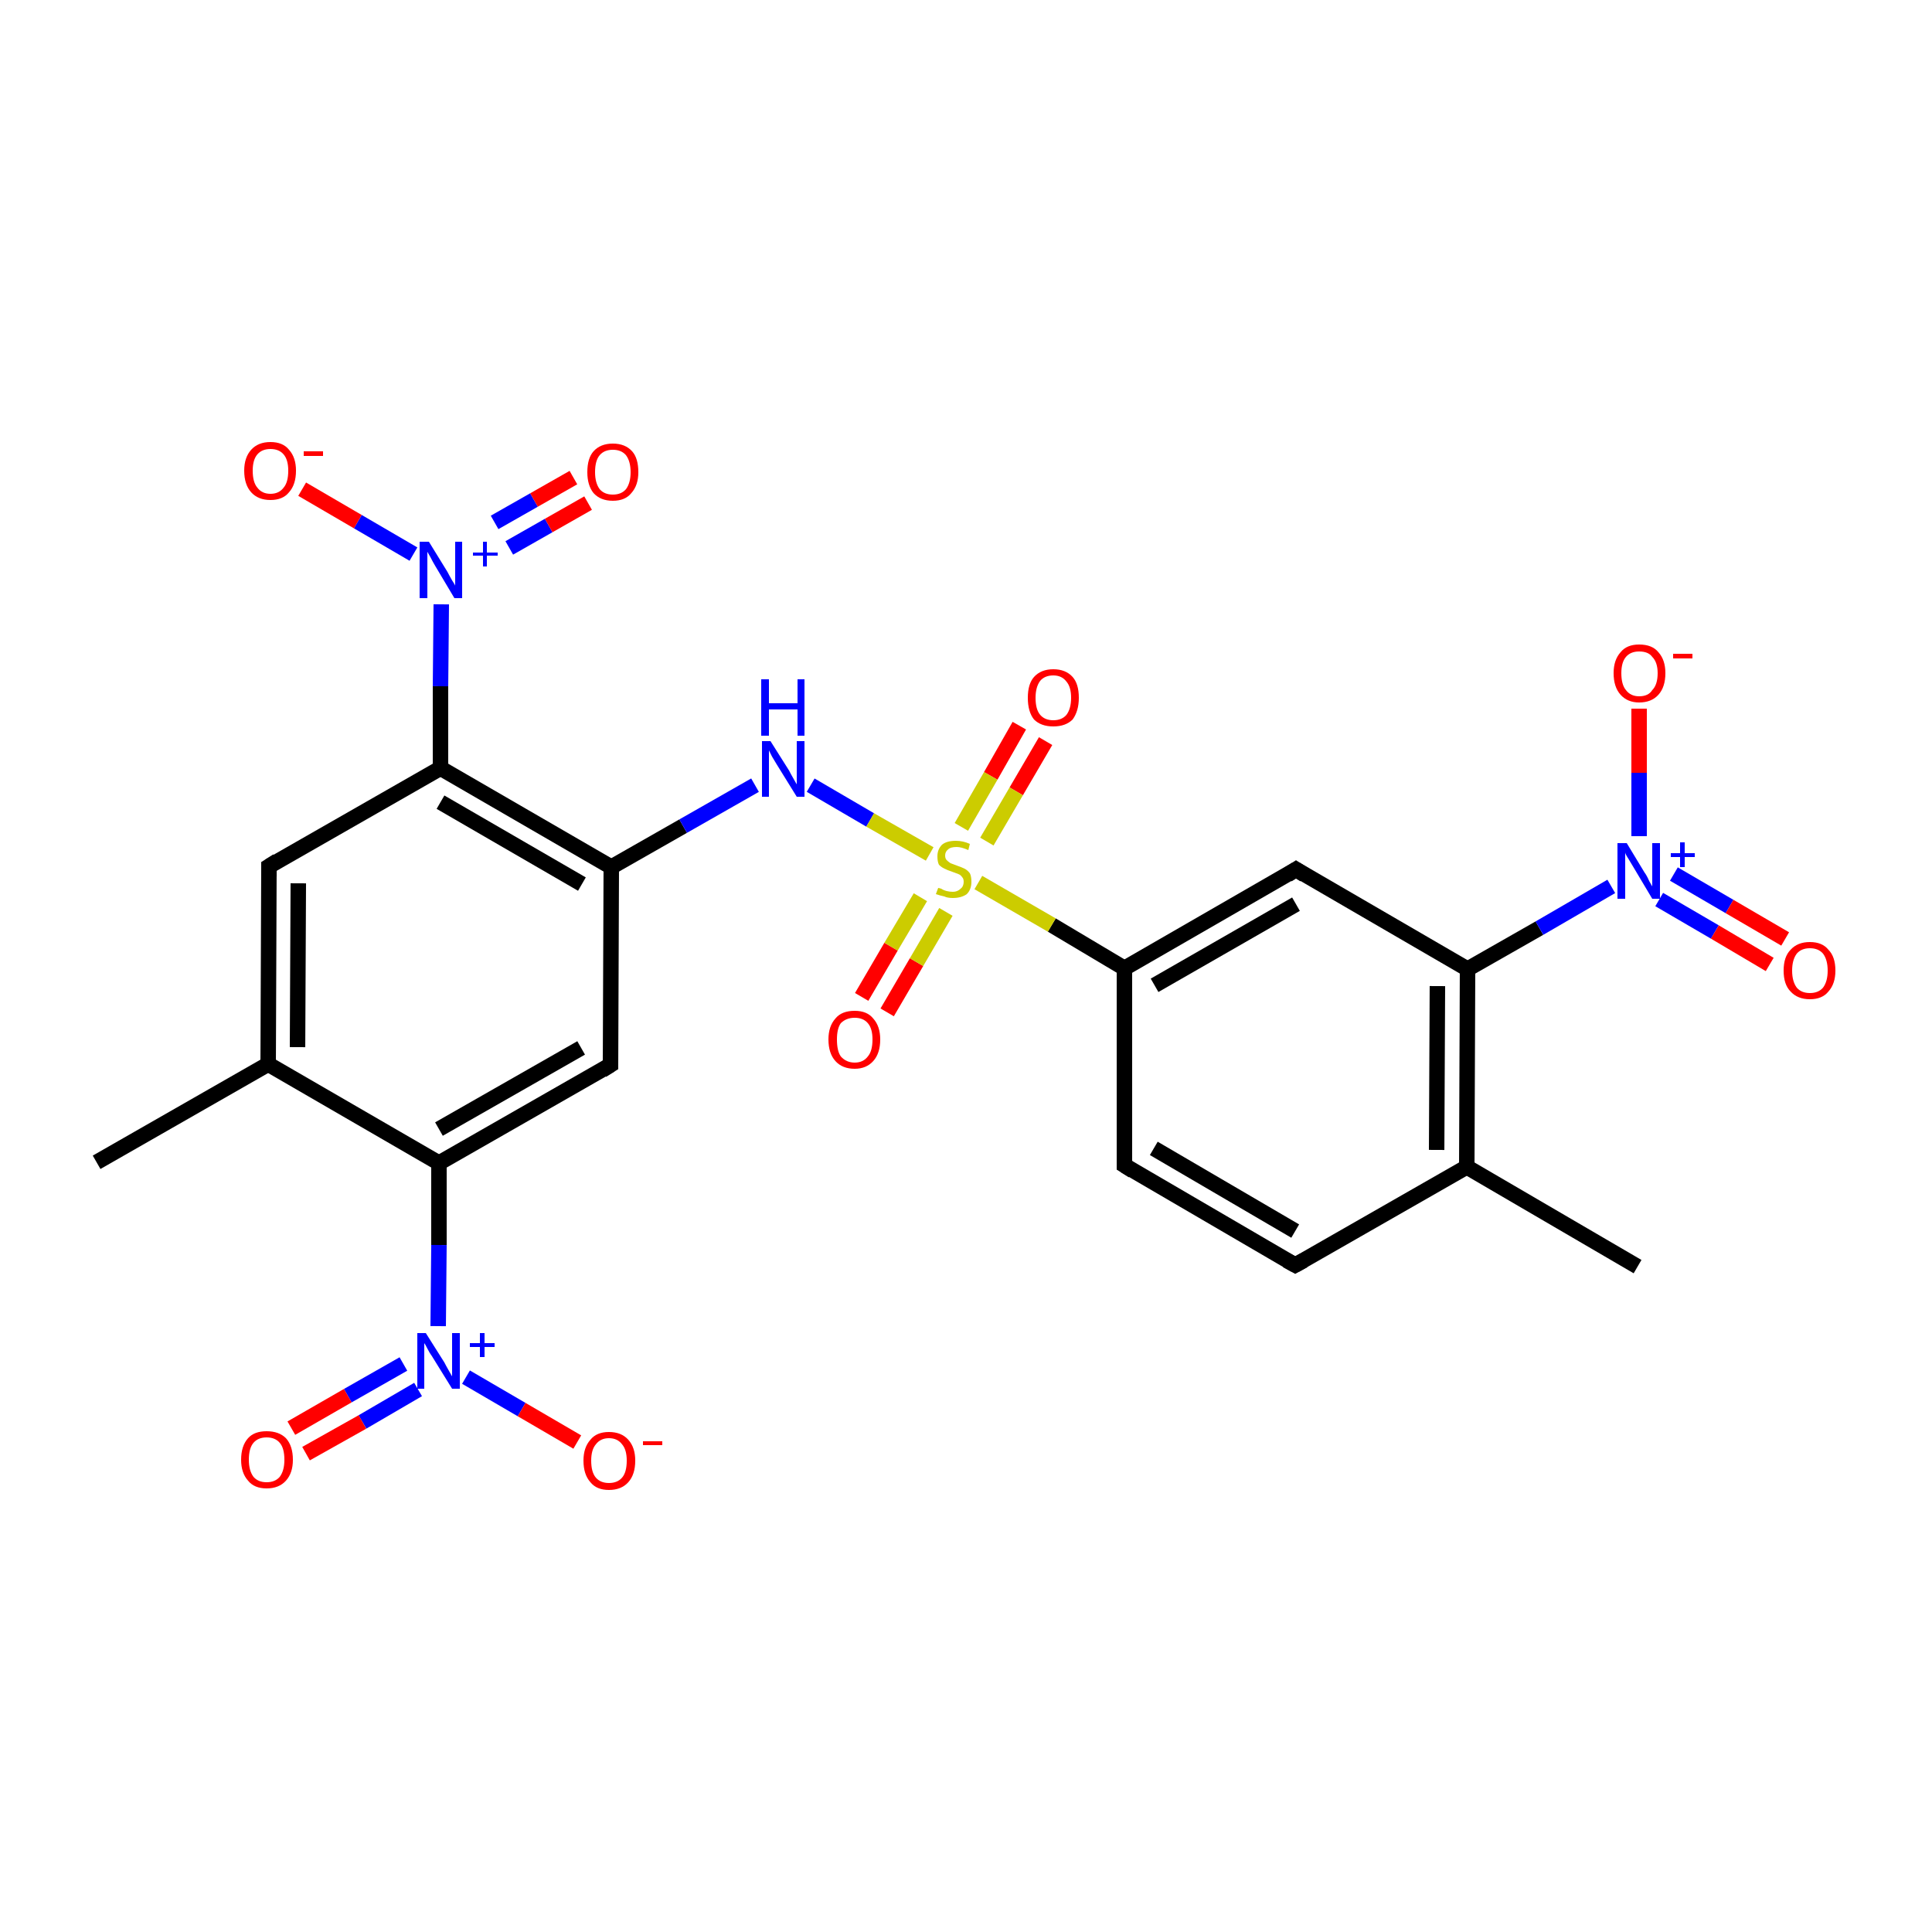 <?xml version='1.0' encoding='iso-8859-1'?>
<svg version='1.1' baseProfile='full'
              xmlns='http://www.w3.org/2000/svg'
                      xmlns:rdkit='http://www.rdkit.org/xml'
                      xmlns:xlink='http://www.w3.org/1999/xlink'
                  xml:space='preserve'
width='250px' height='250px' viewBox='0 0 250 250'>
<!-- END OF HEADER -->
<rect style='opacity:1.0;fill:#FFFFFF;stroke:none' width='250.0' height='250.0' x='0.0' y='0.0'> </rect>
<path class='bond-0 atom-0 atom-7' d='M 211.9,163.9 L 189.8,151.0' style='fill:none;fill-rule:evenodd;stroke:#000000;stroke-width:2.0px;stroke-linecap:butt;stroke-linejoin:miter;stroke-opacity:1' />
<path class='bond-1 atom-1 atom-8' d='M 12.5,150.4 L 34.7,137.7' style='fill:none;fill-rule:evenodd;stroke:#000000;stroke-width:2.0px;stroke-linecap:butt;stroke-linejoin:miter;stroke-opacity:1' />
<path class='bond-2 atom-2 atom-3' d='M 167.6,163.7 L 145.5,150.8' style='fill:none;fill-rule:evenodd;stroke:#000000;stroke-width:2.0px;stroke-linecap:butt;stroke-linejoin:miter;stroke-opacity:1' />
<path class='bond-2 atom-2 atom-3' d='M 167.6,159.3 L 149.3,148.6' style='fill:none;fill-rule:evenodd;stroke:#000000;stroke-width:2.0px;stroke-linecap:butt;stroke-linejoin:miter;stroke-opacity:1' />
<path class='bond-3 atom-2 atom-7' d='M 167.6,163.7 L 189.8,151.0' style='fill:none;fill-rule:evenodd;stroke:#000000;stroke-width:2.0px;stroke-linecap:butt;stroke-linejoin:miter;stroke-opacity:1' />
<path class='bond-4 atom-3 atom-9' d='M 145.5,150.8 L 145.5,125.3' style='fill:none;fill-rule:evenodd;stroke:#000000;stroke-width:2.0px;stroke-linecap:butt;stroke-linejoin:miter;stroke-opacity:1' />
<path class='bond-5 atom-4 atom-8' d='M 34.8,112.1 L 34.7,137.7' style='fill:none;fill-rule:evenodd;stroke:#000000;stroke-width:2.0px;stroke-linecap:butt;stroke-linejoin:miter;stroke-opacity:1' />
<path class='bond-5 atom-4 atom-8' d='M 38.6,114.3 L 38.5,135.5' style='fill:none;fill-rule:evenodd;stroke:#000000;stroke-width:2.0px;stroke-linecap:butt;stroke-linejoin:miter;stroke-opacity:1' />
<path class='bond-6 atom-4 atom-13' d='M 34.8,112.1 L 57.0,99.4' style='fill:none;fill-rule:evenodd;stroke:#000000;stroke-width:2.0px;stroke-linecap:butt;stroke-linejoin:miter;stroke-opacity:1' />
<path class='bond-7 atom-5 atom-9' d='M 167.7,112.5 L 145.5,125.3' style='fill:none;fill-rule:evenodd;stroke:#000000;stroke-width:2.0px;stroke-linecap:butt;stroke-linejoin:miter;stroke-opacity:1' />
<path class='bond-7 atom-5 atom-9' d='M 167.7,117.0 L 149.4,127.5' style='fill:none;fill-rule:evenodd;stroke:#000000;stroke-width:2.0px;stroke-linecap:butt;stroke-linejoin:miter;stroke-opacity:1' />
<path class='bond-8 atom-5 atom-11' d='M 167.7,112.5 L 189.9,125.4' style='fill:none;fill-rule:evenodd;stroke:#000000;stroke-width:2.0px;stroke-linecap:butt;stroke-linejoin:miter;stroke-opacity:1' />
<path class='bond-9 atom-6 atom-10' d='M 79.0,137.8 L 79.1,112.2' style='fill:none;fill-rule:evenodd;stroke:#000000;stroke-width:2.0px;stroke-linecap:butt;stroke-linejoin:miter;stroke-opacity:1' />
<path class='bond-10 atom-6 atom-12' d='M 79.0,137.8 L 56.8,150.5' style='fill:none;fill-rule:evenodd;stroke:#000000;stroke-width:2.0px;stroke-linecap:butt;stroke-linejoin:miter;stroke-opacity:1' />
<path class='bond-10 atom-6 atom-12' d='M 75.2,135.6 L 56.8,146.1' style='fill:none;fill-rule:evenodd;stroke:#000000;stroke-width:2.0px;stroke-linecap:butt;stroke-linejoin:miter;stroke-opacity:1' />
<path class='bond-11 atom-7 atom-11' d='M 189.8,151.0 L 189.9,125.4' style='fill:none;fill-rule:evenodd;stroke:#000000;stroke-width:2.0px;stroke-linecap:butt;stroke-linejoin:miter;stroke-opacity:1' />
<path class='bond-11 atom-7 atom-11' d='M 185.9,148.8 L 186.0,127.6' style='fill:none;fill-rule:evenodd;stroke:#000000;stroke-width:2.0px;stroke-linecap:butt;stroke-linejoin:miter;stroke-opacity:1' />
<path class='bond-12 atom-8 atom-12' d='M 34.7,137.7 L 56.8,150.5' style='fill:none;fill-rule:evenodd;stroke:#000000;stroke-width:2.0px;stroke-linecap:butt;stroke-linejoin:miter;stroke-opacity:1' />
<path class='bond-13 atom-9 atom-26' d='M 145.5,125.3 L 136.1,119.7' style='fill:none;fill-rule:evenodd;stroke:#000000;stroke-width:2.0px;stroke-linecap:butt;stroke-linejoin:miter;stroke-opacity:1' />
<path class='bond-13 atom-9 atom-26' d='M 136.1,119.7 L 126.6,114.2' style='fill:none;fill-rule:evenodd;stroke:#CCCC00;stroke-width:2.0px;stroke-linecap:butt;stroke-linejoin:miter;stroke-opacity:1' />
<path class='bond-14 atom-10 atom-13' d='M 79.1,112.2 L 57.0,99.4' style='fill:none;fill-rule:evenodd;stroke:#000000;stroke-width:2.0px;stroke-linecap:butt;stroke-linejoin:miter;stroke-opacity:1' />
<path class='bond-14 atom-10 atom-13' d='M 75.3,114.4 L 57.0,103.8' style='fill:none;fill-rule:evenodd;stroke:#000000;stroke-width:2.0px;stroke-linecap:butt;stroke-linejoin:miter;stroke-opacity:1' />
<path class='bond-15 atom-10 atom-14' d='M 79.1,112.2 L 88.4,106.9' style='fill:none;fill-rule:evenodd;stroke:#000000;stroke-width:2.0px;stroke-linecap:butt;stroke-linejoin:miter;stroke-opacity:1' />
<path class='bond-15 atom-10 atom-14' d='M 88.4,106.9 L 97.7,101.6' style='fill:none;fill-rule:evenodd;stroke:#0000FF;stroke-width:2.0px;stroke-linecap:butt;stroke-linejoin:miter;stroke-opacity:1' />
<path class='bond-16 atom-11 atom-15' d='M 189.9,125.4 L 199.2,120.1' style='fill:none;fill-rule:evenodd;stroke:#000000;stroke-width:2.0px;stroke-linecap:butt;stroke-linejoin:miter;stroke-opacity:1' />
<path class='bond-16 atom-11 atom-15' d='M 199.2,120.1 L 208.5,114.7' style='fill:none;fill-rule:evenodd;stroke:#0000FF;stroke-width:2.0px;stroke-linecap:butt;stroke-linejoin:miter;stroke-opacity:1' />
<path class='bond-17 atom-12 atom-16' d='M 56.8,150.5 L 56.8,161.1' style='fill:none;fill-rule:evenodd;stroke:#000000;stroke-width:2.0px;stroke-linecap:butt;stroke-linejoin:miter;stroke-opacity:1' />
<path class='bond-17 atom-12 atom-16' d='M 56.8,161.1 L 56.7,171.6' style='fill:none;fill-rule:evenodd;stroke:#0000FF;stroke-width:2.0px;stroke-linecap:butt;stroke-linejoin:miter;stroke-opacity:1' />
<path class='bond-18 atom-13 atom-17' d='M 57.0,99.4 L 57.0,88.8' style='fill:none;fill-rule:evenodd;stroke:#000000;stroke-width:2.0px;stroke-linecap:butt;stroke-linejoin:miter;stroke-opacity:1' />
<path class='bond-18 atom-13 atom-17' d='M 57.0,88.8 L 57.1,78.2' style='fill:none;fill-rule:evenodd;stroke:#0000FF;stroke-width:2.0px;stroke-linecap:butt;stroke-linejoin:miter;stroke-opacity:1' />
<path class='bond-19 atom-14 atom-26' d='M 104.9,101.6 L 112.6,106.1' style='fill:none;fill-rule:evenodd;stroke:#0000FF;stroke-width:2.0px;stroke-linecap:butt;stroke-linejoin:miter;stroke-opacity:1' />
<path class='bond-19 atom-14 atom-26' d='M 112.6,106.1 L 120.3,110.5' style='fill:none;fill-rule:evenodd;stroke:#CCCC00;stroke-width:2.0px;stroke-linecap:butt;stroke-linejoin:miter;stroke-opacity:1' />
<path class='bond-20 atom-15 atom-18' d='M 212.1,108.2 L 212.1,100.0' style='fill:none;fill-rule:evenodd;stroke:#0000FF;stroke-width:2.0px;stroke-linecap:butt;stroke-linejoin:miter;stroke-opacity:1' />
<path class='bond-20 atom-15 atom-18' d='M 212.1,100.0 L 212.1,91.7' style='fill:none;fill-rule:evenodd;stroke:#FF0000;stroke-width:2.0px;stroke-linecap:butt;stroke-linejoin:miter;stroke-opacity:1' />
<path class='bond-21 atom-15 atom-19' d='M 214.7,116.4 L 221.9,120.6' style='fill:none;fill-rule:evenodd;stroke:#0000FF;stroke-width:2.0px;stroke-linecap:butt;stroke-linejoin:miter;stroke-opacity:1' />
<path class='bond-21 atom-15 atom-19' d='M 221.9,120.6 L 229.0,124.8' style='fill:none;fill-rule:evenodd;stroke:#FF0000;stroke-width:2.0px;stroke-linecap:butt;stroke-linejoin:miter;stroke-opacity:1' />
<path class='bond-21 atom-15 atom-19' d='M 216.6,113.1 L 223.8,117.3' style='fill:none;fill-rule:evenodd;stroke:#0000FF;stroke-width:2.0px;stroke-linecap:butt;stroke-linejoin:miter;stroke-opacity:1' />
<path class='bond-21 atom-15 atom-19' d='M 223.8,117.3 L 231.0,121.5' style='fill:none;fill-rule:evenodd;stroke:#FF0000;stroke-width:2.0px;stroke-linecap:butt;stroke-linejoin:miter;stroke-opacity:1' />
<path class='bond-22 atom-16 atom-20' d='M 60.3,178.2 L 67.5,182.4' style='fill:none;fill-rule:evenodd;stroke:#0000FF;stroke-width:2.0px;stroke-linecap:butt;stroke-linejoin:miter;stroke-opacity:1' />
<path class='bond-22 atom-16 atom-20' d='M 67.5,182.4 L 74.7,186.6' style='fill:none;fill-rule:evenodd;stroke:#FF0000;stroke-width:2.0px;stroke-linecap:butt;stroke-linejoin:miter;stroke-opacity:1' />
<path class='bond-23 atom-16 atom-21' d='M 52.2,176.5 L 45.0,180.6' style='fill:none;fill-rule:evenodd;stroke:#0000FF;stroke-width:2.0px;stroke-linecap:butt;stroke-linejoin:miter;stroke-opacity:1' />
<path class='bond-23 atom-16 atom-21' d='M 45.0,180.6 L 37.7,184.8' style='fill:none;fill-rule:evenodd;stroke:#FF0000;stroke-width:2.0px;stroke-linecap:butt;stroke-linejoin:miter;stroke-opacity:1' />
<path class='bond-23 atom-16 atom-21' d='M 54.1,179.8 L 46.9,184.0' style='fill:none;fill-rule:evenodd;stroke:#0000FF;stroke-width:2.0px;stroke-linecap:butt;stroke-linejoin:miter;stroke-opacity:1' />
<path class='bond-23 atom-16 atom-21' d='M 46.9,184.0 L 39.6,188.1' style='fill:none;fill-rule:evenodd;stroke:#FF0000;stroke-width:2.0px;stroke-linecap:butt;stroke-linejoin:miter;stroke-opacity:1' />
<path class='bond-24 atom-17 atom-22' d='M 53.5,71.7 L 46.3,67.5' style='fill:none;fill-rule:evenodd;stroke:#0000FF;stroke-width:2.0px;stroke-linecap:butt;stroke-linejoin:miter;stroke-opacity:1' />
<path class='bond-24 atom-17 atom-22' d='M 46.3,67.5 L 39.1,63.3' style='fill:none;fill-rule:evenodd;stroke:#FF0000;stroke-width:2.0px;stroke-linecap:butt;stroke-linejoin:miter;stroke-opacity:1' />
<path class='bond-25 atom-17 atom-23' d='M 65.9,70.9 L 71.0,68.0' style='fill:none;fill-rule:evenodd;stroke:#0000FF;stroke-width:2.0px;stroke-linecap:butt;stroke-linejoin:miter;stroke-opacity:1' />
<path class='bond-25 atom-17 atom-23' d='M 71.0,68.0 L 76.1,65.1' style='fill:none;fill-rule:evenodd;stroke:#FF0000;stroke-width:2.0px;stroke-linecap:butt;stroke-linejoin:miter;stroke-opacity:1' />
<path class='bond-25 atom-17 atom-23' d='M 64.0,67.6 L 69.1,64.7' style='fill:none;fill-rule:evenodd;stroke:#0000FF;stroke-width:2.0px;stroke-linecap:butt;stroke-linejoin:miter;stroke-opacity:1' />
<path class='bond-25 atom-17 atom-23' d='M 69.1,64.7 L 74.2,61.8' style='fill:none;fill-rule:evenodd;stroke:#FF0000;stroke-width:2.0px;stroke-linecap:butt;stroke-linejoin:miter;stroke-opacity:1' />
<path class='bond-26 atom-24 atom-26' d='M 135.3,95.9 L 131.5,102.4' style='fill:none;fill-rule:evenodd;stroke:#FF0000;stroke-width:2.0px;stroke-linecap:butt;stroke-linejoin:miter;stroke-opacity:1' />
<path class='bond-26 atom-24 atom-26' d='M 131.5,102.4 L 127.7,108.9' style='fill:none;fill-rule:evenodd;stroke:#CCCC00;stroke-width:2.0px;stroke-linecap:butt;stroke-linejoin:miter;stroke-opacity:1' />
<path class='bond-26 atom-24 atom-26' d='M 131.9,93.9 L 128.2,100.4' style='fill:none;fill-rule:evenodd;stroke:#FF0000;stroke-width:2.0px;stroke-linecap:butt;stroke-linejoin:miter;stroke-opacity:1' />
<path class='bond-26 atom-24 atom-26' d='M 128.2,100.4 L 124.4,107.0' style='fill:none;fill-rule:evenodd;stroke:#CCCC00;stroke-width:2.0px;stroke-linecap:butt;stroke-linejoin:miter;stroke-opacity:1' />
<path class='bond-27 atom-25 atom-26' d='M 111.5,129.0 L 115.3,122.5' style='fill:none;fill-rule:evenodd;stroke:#FF0000;stroke-width:2.0px;stroke-linecap:butt;stroke-linejoin:miter;stroke-opacity:1' />
<path class='bond-27 atom-25 atom-26' d='M 115.3,122.5 L 119.1,116.1' style='fill:none;fill-rule:evenodd;stroke:#CCCC00;stroke-width:2.0px;stroke-linecap:butt;stroke-linejoin:miter;stroke-opacity:1' />
<path class='bond-27 atom-25 atom-26' d='M 114.8,131.0 L 118.6,124.5' style='fill:none;fill-rule:evenodd;stroke:#FF0000;stroke-width:2.0px;stroke-linecap:butt;stroke-linejoin:miter;stroke-opacity:1' />
<path class='bond-27 atom-25 atom-26' d='M 118.6,124.5 L 122.4,118.0' style='fill:none;fill-rule:evenodd;stroke:#CCCC00;stroke-width:2.0px;stroke-linecap:butt;stroke-linejoin:miter;stroke-opacity:1' />
<path d='M 166.5,163.1 L 167.6,163.7 L 168.7,163.1' style='fill:none;stroke:#000000;stroke-width:2.0px;stroke-linecap:butt;stroke-linejoin:miter;stroke-opacity:1;' />
<path d='M 146.6,151.5 L 145.5,150.8 L 145.5,149.6' style='fill:none;stroke:#000000;stroke-width:2.0px;stroke-linecap:butt;stroke-linejoin:miter;stroke-opacity:1;' />
<path d='M 34.8,113.4 L 34.8,112.1 L 35.9,111.4' style='fill:none;stroke:#000000;stroke-width:2.0px;stroke-linecap:butt;stroke-linejoin:miter;stroke-opacity:1;' />
<path d='M 166.6,113.2 L 167.7,112.5 L 168.8,113.2' style='fill:none;stroke:#000000;stroke-width:2.0px;stroke-linecap:butt;stroke-linejoin:miter;stroke-opacity:1;' />
<path d='M 79.0,136.5 L 79.0,137.8 L 77.9,138.5' style='fill:none;stroke:#000000;stroke-width:2.0px;stroke-linecap:butt;stroke-linejoin:miter;stroke-opacity:1;' />
<path class='atom-14' d='M 99.7 95.9
L 102.1 99.7
Q 102.3 100.1, 102.7 100.8
Q 103.1 101.5, 103.1 101.5
L 103.1 95.9
L 104.1 95.9
L 104.1 103.1
L 103.1 103.1
L 100.5 98.9
Q 100.2 98.4, 99.9 97.9
Q 99.6 97.3, 99.5 97.1
L 99.5 103.1
L 98.6 103.1
L 98.6 95.9
L 99.7 95.9
' fill='#0000FF'/>
<path class='atom-14' d='M 98.5 87.9
L 99.5 87.9
L 99.5 91.0
L 103.2 91.0
L 103.2 87.9
L 104.1 87.9
L 104.1 95.2
L 103.2 95.2
L 103.2 91.8
L 99.5 91.8
L 99.5 95.2
L 98.5 95.2
L 98.5 87.9
' fill='#0000FF'/>
<path class='atom-15' d='M 210.5 109.1
L 212.8 112.9
Q 213.1 113.3, 213.4 114.0
Q 213.8 114.7, 213.8 114.7
L 213.8 109.1
L 214.8 109.1
L 214.8 116.3
L 213.8 116.3
L 211.3 112.1
Q 211.0 111.6, 210.7 111.1
Q 210.3 110.5, 210.3 110.3
L 210.3 116.3
L 209.3 116.3
L 209.3 109.1
L 210.5 109.1
' fill='#0000FF'/>
<path class='atom-15' d='M 216.2 110.4
L 217.4 110.4
L 217.4 109.0
L 218.0 109.0
L 218.0 110.4
L 219.3 110.4
L 219.3 110.9
L 218.0 110.9
L 218.0 112.2
L 217.4 112.2
L 217.4 110.9
L 216.2 110.9
L 216.2 110.4
' fill='#0000FF'/>
<path class='atom-16' d='M 55.1 172.5
L 57.5 176.3
Q 57.7 176.7, 58.1 177.4
Q 58.5 178.1, 58.5 178.1
L 58.5 172.5
L 59.5 172.5
L 59.5 179.7
L 58.5 179.7
L 55.9 175.5
Q 55.6 175.1, 55.3 174.5
Q 55.0 173.9, 54.9 173.8
L 54.9 179.7
L 54.0 179.7
L 54.0 172.5
L 55.1 172.5
' fill='#0000FF'/>
<path class='atom-16' d='M 60.8 173.8
L 62.1 173.8
L 62.1 172.5
L 62.7 172.5
L 62.7 173.8
L 64.0 173.8
L 64.0 174.3
L 62.7 174.3
L 62.7 175.6
L 62.1 175.6
L 62.1 174.3
L 60.8 174.3
L 60.8 173.8
' fill='#0000FF'/>
<path class='atom-17' d='M 55.5 70.1
L 57.9 74.0
Q 58.1 74.4, 58.5 75.1
Q 58.9 75.7, 58.9 75.8
L 58.9 70.1
L 59.8 70.1
L 59.8 77.4
L 58.8 77.4
L 56.3 73.2
Q 56.0 72.7, 55.7 72.1
Q 55.4 71.6, 55.3 71.4
L 55.3 77.4
L 54.3 77.4
L 54.3 70.1
L 55.5 70.1
' fill='#0000FF'/>
<path class='atom-17' d='M 61.2 71.5
L 62.5 71.5
L 62.5 70.1
L 63.0 70.1
L 63.0 71.5
L 64.4 71.5
L 64.4 71.9
L 63.0 71.9
L 63.0 73.3
L 62.5 73.3
L 62.5 71.9
L 61.2 71.9
L 61.2 71.5
' fill='#0000FF'/>
<path class='atom-18' d='M 208.8 87.1
Q 208.8 85.4, 209.7 84.4
Q 210.5 83.4, 212.1 83.4
Q 213.8 83.4, 214.6 84.4
Q 215.5 85.4, 215.5 87.1
Q 215.5 88.9, 214.6 89.9
Q 213.7 90.9, 212.1 90.9
Q 210.6 90.9, 209.7 89.9
Q 208.8 88.9, 208.8 87.1
M 212.1 90.1
Q 213.3 90.1, 213.8 89.3
Q 214.5 88.6, 214.5 87.1
Q 214.5 85.7, 213.8 85.0
Q 213.3 84.3, 212.1 84.3
Q 211.0 84.3, 210.4 85.0
Q 209.8 85.7, 209.8 87.1
Q 209.8 88.6, 210.4 89.3
Q 211.0 90.1, 212.1 90.1
' fill='#FF0000'/>
<path class='atom-18' d='M 216.5 84.6
L 219.0 84.6
L 219.0 85.2
L 216.5 85.2
L 216.5 84.6
' fill='#FF0000'/>
<path class='atom-19' d='M 230.8 125.6
Q 230.8 123.8, 231.7 122.9
Q 232.6 121.9, 234.2 121.9
Q 235.8 121.9, 236.6 122.9
Q 237.5 123.8, 237.5 125.6
Q 237.5 127.3, 236.6 128.3
Q 235.8 129.3, 234.2 129.3
Q 232.6 129.3, 231.7 128.3
Q 230.8 127.4, 230.8 125.6
M 234.2 128.5
Q 235.3 128.5, 235.9 127.8
Q 236.5 127.0, 236.5 125.6
Q 236.5 124.2, 235.9 123.4
Q 235.3 122.7, 234.2 122.7
Q 233.1 122.7, 232.5 123.4
Q 231.9 124.2, 231.9 125.6
Q 231.9 127.0, 232.5 127.8
Q 233.1 128.5, 234.2 128.5
' fill='#FF0000'/>
<path class='atom-20' d='M 75.5 189.0
Q 75.5 187.3, 76.4 186.3
Q 77.2 185.3, 78.8 185.3
Q 80.4 185.3, 81.3 186.3
Q 82.2 187.3, 82.2 189.0
Q 82.2 190.8, 81.3 191.8
Q 80.4 192.8, 78.8 192.8
Q 77.2 192.8, 76.4 191.8
Q 75.5 190.8, 75.5 189.0
M 78.8 191.9
Q 79.9 191.9, 80.5 191.2
Q 81.1 190.5, 81.1 189.0
Q 81.1 187.6, 80.5 186.9
Q 79.9 186.1, 78.8 186.1
Q 77.7 186.1, 77.1 186.9
Q 76.5 187.6, 76.5 189.0
Q 76.5 190.5, 77.1 191.2
Q 77.7 191.9, 78.8 191.9
' fill='#FF0000'/>
<path class='atom-20' d='M 83.2 186.5
L 85.7 186.5
L 85.7 187.0
L 83.2 187.0
L 83.2 186.5
' fill='#FF0000'/>
<path class='atom-21' d='M 31.2 188.9
Q 31.2 187.1, 32.1 186.1
Q 32.9 185.2, 34.5 185.2
Q 36.1 185.2, 37.0 186.1
Q 37.9 187.1, 37.9 188.9
Q 37.9 190.6, 37.0 191.6
Q 36.1 192.6, 34.5 192.6
Q 32.9 192.6, 32.1 191.6
Q 31.2 190.6, 31.2 188.9
M 34.5 191.8
Q 35.6 191.8, 36.2 191.1
Q 36.8 190.3, 36.8 188.9
Q 36.8 187.4, 36.2 186.7
Q 35.6 186.0, 34.5 186.0
Q 33.4 186.0, 32.8 186.7
Q 32.2 187.4, 32.2 188.9
Q 32.2 190.3, 32.8 191.1
Q 33.4 191.8, 34.5 191.8
' fill='#FF0000'/>
<path class='atom-22' d='M 31.6 60.9
Q 31.6 59.2, 32.5 58.2
Q 33.4 57.2, 35.0 57.2
Q 36.6 57.2, 37.4 58.2
Q 38.3 59.2, 38.3 60.9
Q 38.3 62.7, 37.4 63.7
Q 36.6 64.7, 35.0 64.7
Q 33.4 64.7, 32.5 63.7
Q 31.6 62.7, 31.6 60.9
M 35.0 63.9
Q 36.1 63.9, 36.7 63.1
Q 37.3 62.4, 37.3 60.9
Q 37.3 59.5, 36.7 58.8
Q 36.1 58.1, 35.0 58.1
Q 33.9 58.1, 33.3 58.8
Q 32.7 59.5, 32.7 60.9
Q 32.7 62.4, 33.3 63.1
Q 33.9 63.9, 35.0 63.9
' fill='#FF0000'/>
<path class='atom-22' d='M 39.3 58.4
L 41.8 58.4
L 41.8 59.0
L 39.3 59.0
L 39.3 58.4
' fill='#FF0000'/>
<path class='atom-23' d='M 76.0 61.1
Q 76.0 59.3, 76.8 58.4
Q 77.7 57.4, 79.3 57.4
Q 80.9 57.4, 81.8 58.4
Q 82.6 59.3, 82.6 61.1
Q 82.6 62.8, 81.7 63.8
Q 80.9 64.8, 79.3 64.8
Q 77.7 64.8, 76.8 63.8
Q 76.0 62.8, 76.0 61.1
M 79.3 64.0
Q 80.4 64.0, 81.0 63.3
Q 81.6 62.5, 81.6 61.1
Q 81.6 59.7, 81.0 58.9
Q 80.4 58.2, 79.3 58.2
Q 78.2 58.2, 77.6 58.9
Q 77.0 59.6, 77.0 61.1
Q 77.0 62.5, 77.6 63.3
Q 78.2 64.0, 79.3 64.0
' fill='#FF0000'/>
<path class='atom-24' d='M 133.0 90.3
Q 133.0 88.5, 133.8 87.6
Q 134.7 86.6, 136.3 86.6
Q 137.9 86.6, 138.8 87.6
Q 139.6 88.5, 139.6 90.3
Q 139.6 92.0, 138.8 93.1
Q 137.9 94.0, 136.3 94.0
Q 134.7 94.0, 133.8 93.1
Q 133.0 92.1, 133.0 90.3
M 136.3 93.2
Q 137.4 93.2, 138.0 92.5
Q 138.6 91.7, 138.6 90.3
Q 138.6 88.9, 138.0 88.2
Q 137.4 87.4, 136.3 87.4
Q 135.2 87.4, 134.6 88.1
Q 134.0 88.9, 134.0 90.3
Q 134.0 91.8, 134.6 92.5
Q 135.2 93.2, 136.3 93.2
' fill='#FF0000'/>
<path class='atom-25' d='M 107.2 134.5
Q 107.2 132.8, 108.1 131.8
Q 108.9 130.8, 110.6 130.8
Q 112.2 130.8, 113.0 131.8
Q 113.9 132.8, 113.9 134.5
Q 113.9 136.3, 113.0 137.3
Q 112.1 138.3, 110.6 138.3
Q 109.0 138.3, 108.1 137.3
Q 107.2 136.3, 107.2 134.5
M 110.6 137.5
Q 111.7 137.5, 112.3 136.7
Q 112.9 136.0, 112.9 134.5
Q 112.9 133.1, 112.3 132.4
Q 111.7 131.7, 110.6 131.7
Q 109.5 131.7, 108.8 132.4
Q 108.3 133.1, 108.3 134.5
Q 108.3 136.0, 108.8 136.7
Q 109.5 137.5, 110.6 137.5
' fill='#FF0000'/>
<path class='atom-26' d='M 121.4 114.9
Q 121.5 114.9, 121.8 115.0
Q 122.1 115.2, 122.5 115.3
Q 122.9 115.4, 123.3 115.4
Q 123.9 115.4, 124.3 115.0
Q 124.7 114.7, 124.7 114.1
Q 124.7 113.7, 124.5 113.5
Q 124.3 113.2, 124.0 113.1
Q 123.7 113.0, 123.2 112.8
Q 122.6 112.6, 122.2 112.4
Q 121.8 112.2, 121.5 111.9
Q 121.3 111.5, 121.3 110.8
Q 121.3 109.9, 121.9 109.3
Q 122.5 108.8, 123.7 108.8
Q 124.6 108.8, 125.5 109.2
L 125.3 110.0
Q 124.4 109.6, 123.8 109.6
Q 123.0 109.6, 122.7 109.9
Q 122.3 110.2, 122.3 110.7
Q 122.3 111.1, 122.5 111.3
Q 122.7 111.5, 123.0 111.7
Q 123.3 111.8, 123.8 112.0
Q 124.4 112.2, 124.8 112.4
Q 125.2 112.6, 125.5 113.0
Q 125.7 113.4, 125.7 114.1
Q 125.7 115.1, 125.1 115.7
Q 124.4 116.2, 123.3 116.2
Q 122.6 116.2, 122.2 116.0
Q 121.7 115.9, 121.1 115.7
L 121.4 114.9
' fill='#CCCC00'/>
</svg>
